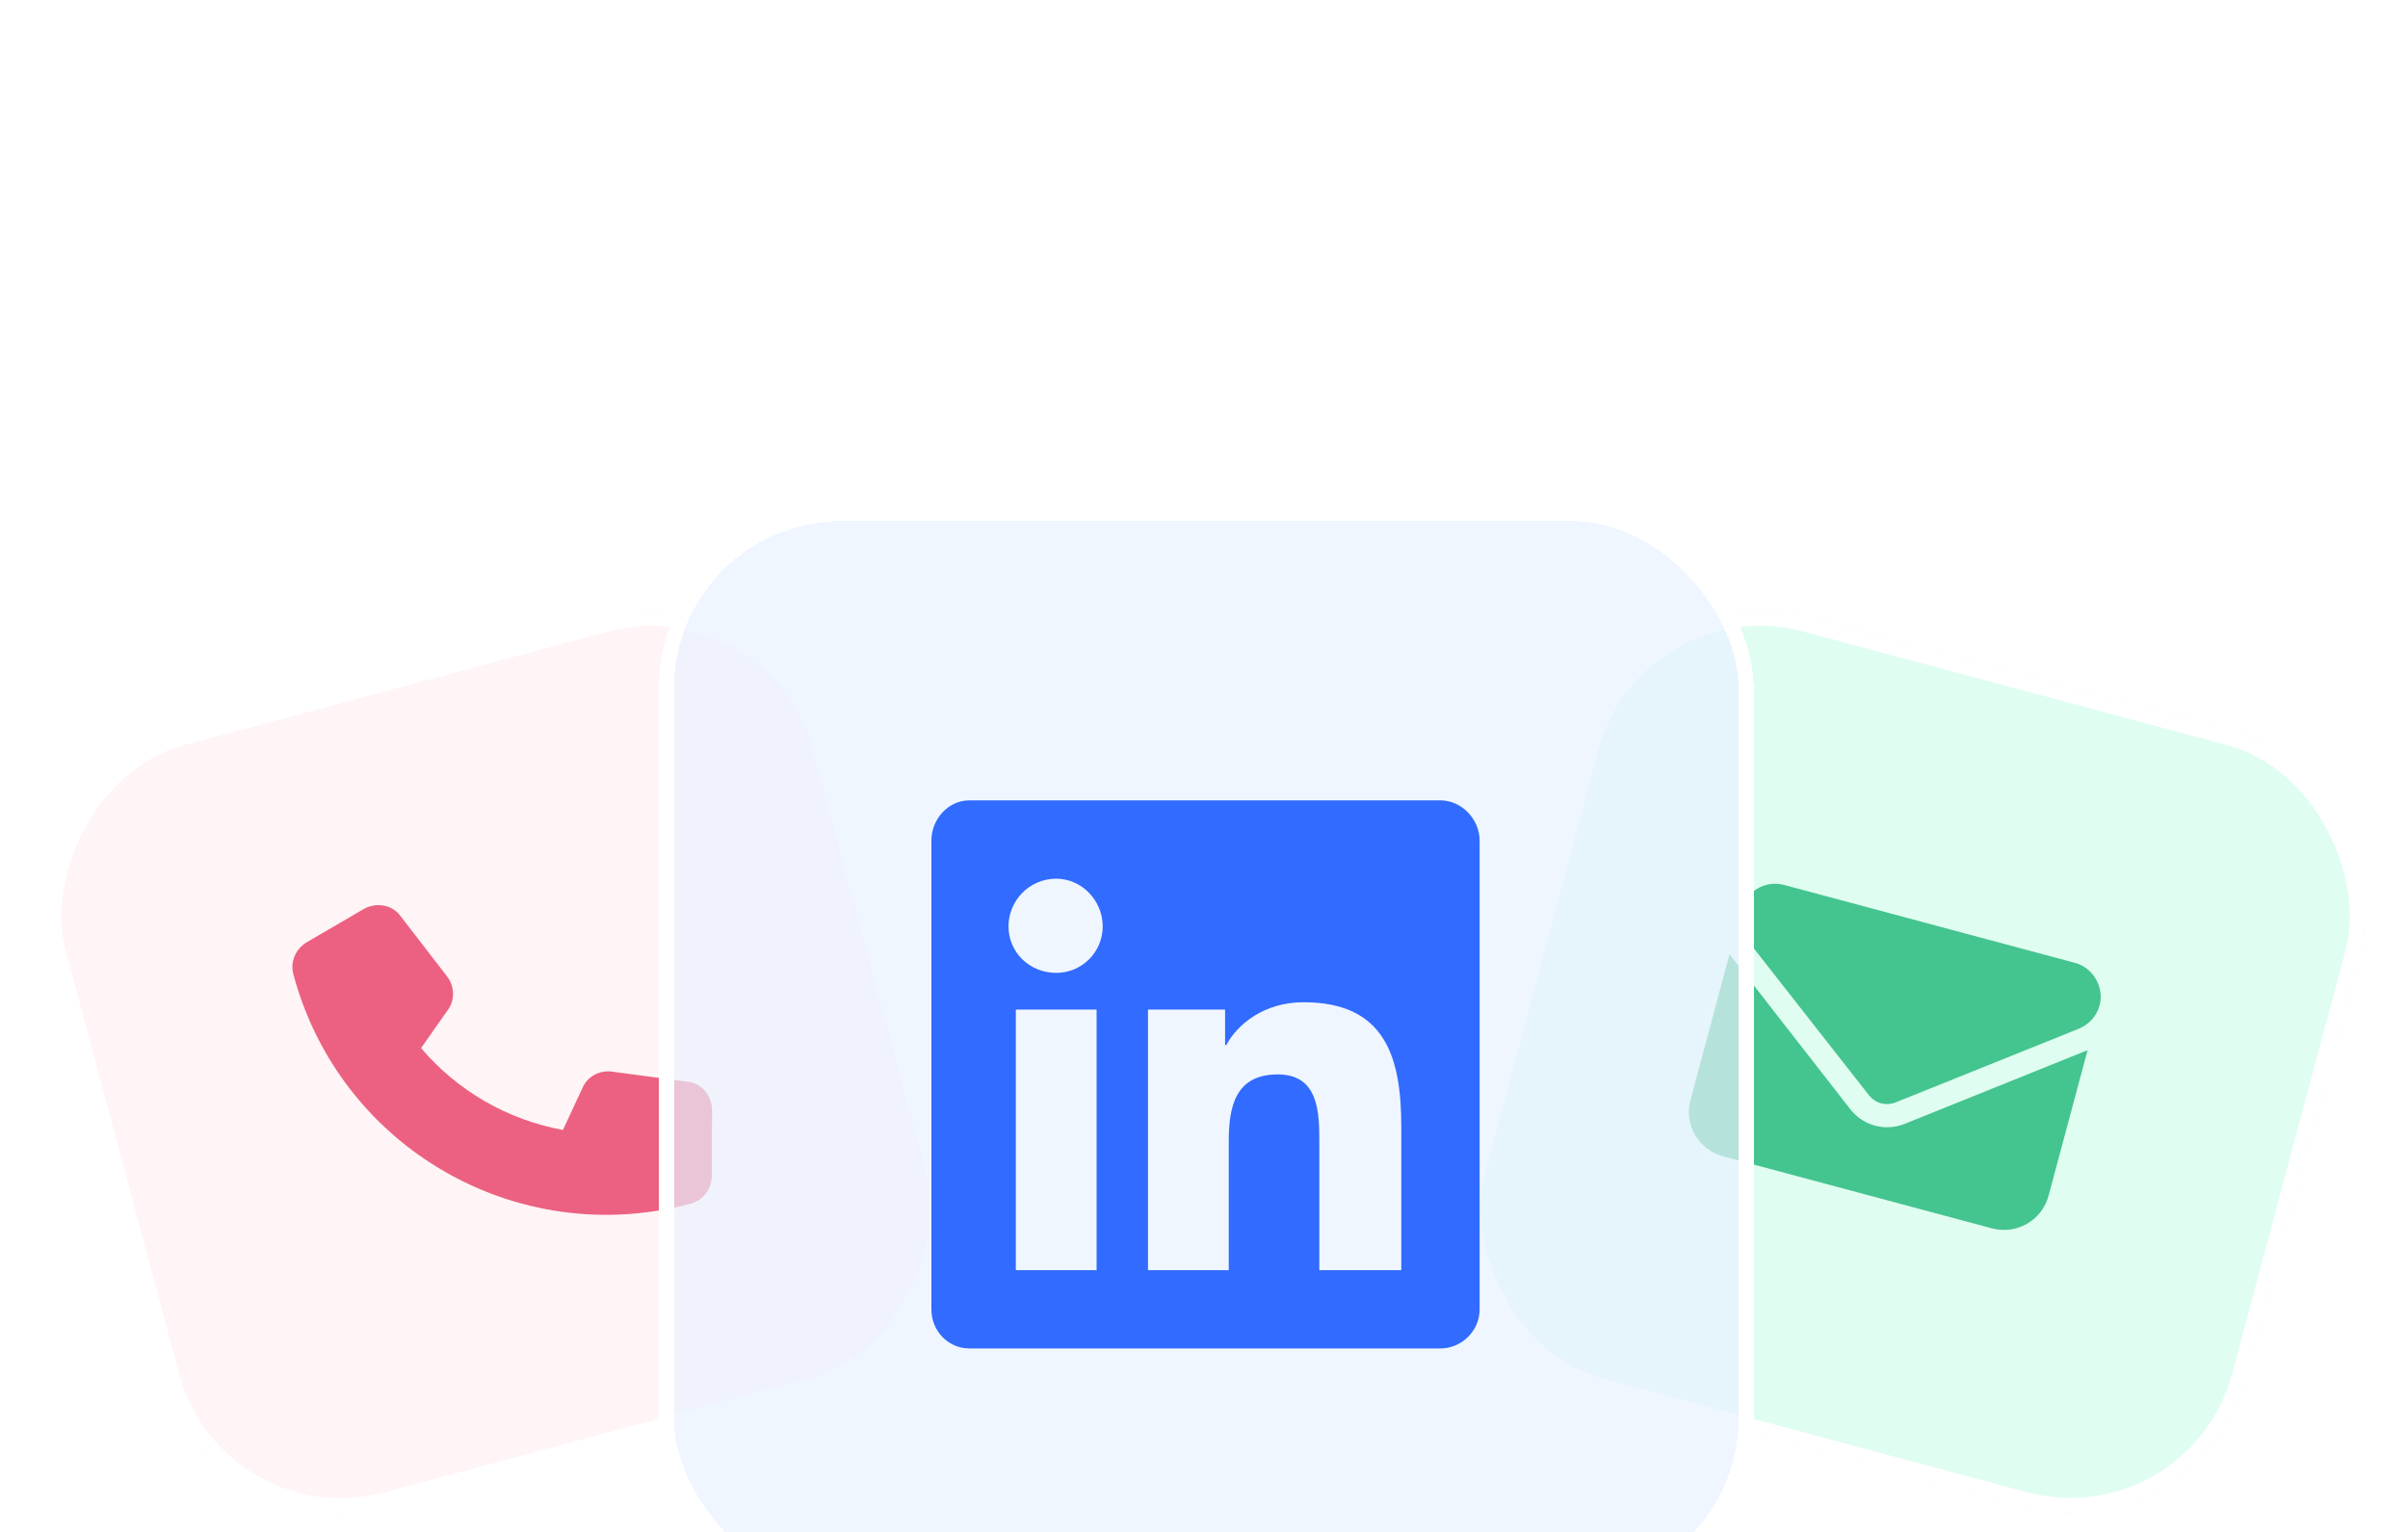 <svg width="319" height="203" viewBox="0 0 319 203" fill="none" xmlns="http://www.w3.org/2000/svg">
<g filter="url(#filter0_bdi_942_202118)">
<rect x="216.062" y="40.499" width="106.497" height="106.497" rx="24.175" transform="rotate(15 216.062 40.499)" fill="#E0FDF1"/>
<rect x="216.77" y="41.724" width="104.497" height="104.497" rx="23.175" transform="rotate(15 216.77 41.724)" stroke="white" stroke-width="2"/>
<path d="M236.347 82.267L274.886 92.594C277.295 93.239 278.787 95.823 278.141 98.232C277.744 99.714 276.656 100.813 275.32 101.349L251.171 111.063C249.836 111.599 248.446 111.226 247.558 110.095L231.501 89.607C230.613 88.476 230.312 87.005 230.709 85.523C231.354 83.114 233.846 81.597 236.347 82.267ZM229.12 91.452L245.152 112.032C246.861 114.177 249.733 114.947 252.286 113.943L276.553 104.161L271.389 123.431C270.496 126.766 267.114 128.64 263.872 127.771L228.297 118.239C224.962 117.345 223.063 114.056 223.957 110.721L229.12 91.452Z" fill="#44C48E"/>
</g>
<g filter="url(#filter1_bdi_942_202118)">
<rect width="106.497" height="106.497" rx="24.175" transform="matrix(-0.966 0.259 0.259 0.966 103.367 40.501)" fill="#FFF4F6"/>
<rect x="-0.707" y="1.225" width="104.497" height="104.497" rx="23.175" transform="matrix(-0.966 0.259 0.259 0.966 101.66 40.726)" stroke="white" stroke-width="2"/>
<path d="M53.091 86.432L59.18 94.332C60.225 95.641 60.326 97.501 59.302 98.867L55.781 103.882C60.575 109.547 67.271 113.413 74.575 114.733L77.157 109.175C77.829 107.605 79.49 106.763 81.146 107.015L91.032 108.337C92.966 108.514 94.321 110.236 94.329 112.12L94.291 120.869C94.249 122.568 93.158 124.052 91.49 124.499C68.515 130.655 45.022 117.091 38.866 94.116C38.419 92.448 39.158 90.761 40.609 89.876L48.166 85.468C49.802 84.533 51.971 84.845 53.091 86.432Z" fill="#EC6181"/>
</g>
<g filter="url(#filter2_bdi_942_202118)">
<rect x="87.272" y="32.066" width="145.048" height="145.048" rx="24.175" fill="#E9F3FF" fill-opacity="0.68" shape-rendering="crispEdges"/>
<rect x="88.272" y="33.066" width="143.048" height="143.048" rx="23.175" stroke="white" stroke-width="2" shape-rendering="crispEdges"/>
<path d="M190.824 71.062C193.58 71.062 196.012 73.494 196.012 76.412V138.5C196.012 141.418 193.58 143.688 190.824 143.688H128.412C125.656 143.688 123.387 141.418 123.387 138.5V76.412C123.387 73.494 125.656 71.062 128.412 71.062H190.824ZM145.271 133.312V98.783H134.572V133.312H145.271ZM139.922 93.92C143.326 93.92 146.082 91.164 146.082 87.76C146.082 84.356 143.326 81.438 139.922 81.438C136.355 81.438 133.6 84.356 133.6 87.76C133.6 91.164 136.355 93.92 139.922 93.92ZM185.637 133.312V114.346C185.637 105.105 183.529 97.811 172.668 97.811C167.48 97.811 163.914 100.729 162.455 103.484H162.293V98.783H152.08V133.312H162.779V116.291C162.779 111.752 163.59 107.375 169.264 107.375C174.775 107.375 174.775 112.562 174.775 116.453V133.312H185.637Z" fill="#316BFF"/>
</g>
<defs>
<filter id="filter0_bdi_942_202118" x="161.398" y="13.399" width="184.634" height="184.632" filterUnits="userSpaceOnUse" color-interpolation-filters="sRGB">
<feFlood flood-opacity="0" result="BackgroundImageFix"/>
<feGaussianBlur in="BackgroundImageFix" stdDeviation="13.55"/>
<feComposite in2="SourceAlpha" operator="in" result="effect1_backgroundBlur_942_202118"/>
<feColorMatrix in="SourceAlpha" type="matrix" values="0 0 0 0 0 0 0 0 0 0 0 0 0 0 0 0 0 0 127 0" result="hardAlpha"/>
<feMorphology radius="15" operator="erode" in="SourceAlpha" result="effect2_dropShadow_942_202118"/>
<feOffset dy="30"/>
<feGaussianBlur stdDeviation="5.05"/>
<feComposite in2="hardAlpha" operator="out"/>
<feColorMatrix type="matrix" values="0 0 0 0 0.267 0 0 0 0 0.765 0 0 0 0 0.557 0 0 0 0.11 0"/>
<feBlend mode="normal" in2="effect1_backgroundBlur_942_202118" result="effect2_dropShadow_942_202118"/>
<feBlend mode="normal" in="SourceGraphic" in2="effect2_dropShadow_942_202118" result="shape"/>
<feColorMatrix in="SourceAlpha" type="matrix" values="0 0 0 0 0 0 0 0 0 0 0 0 0 0 0 0 0 0 127 0" result="hardAlpha"/>
<feOffset dy="5"/>
<feComposite in2="hardAlpha" operator="arithmetic" k2="-1" k3="1"/>
<feColorMatrix type="matrix" values="0 0 0 0 1 0 0 0 0 1 0 0 0 0 1 0 0 0 0.76 0"/>
<feBlend mode="normal" in2="shape" result="effect3_innerShadow_942_202118"/>
</filter>
<filter id="filter1_bdi_942_202118" x="-26.602" y="13.401" width="184.634" height="184.632" filterUnits="userSpaceOnUse" color-interpolation-filters="sRGB">
<feFlood flood-opacity="0" result="BackgroundImageFix"/>
<feGaussianBlur in="BackgroundImageFix" stdDeviation="13.55"/>
<feComposite in2="SourceAlpha" operator="in" result="effect1_backgroundBlur_942_202118"/>
<feColorMatrix in="SourceAlpha" type="matrix" values="0 0 0 0 0 0 0 0 0 0 0 0 0 0 0 0 0 0 127 0" result="hardAlpha"/>
<feMorphology radius="15" operator="erode" in="SourceAlpha" result="effect2_dropShadow_942_202118"/>
<feOffset dy="30"/>
<feGaussianBlur stdDeviation="5.05"/>
<feComposite in2="hardAlpha" operator="out"/>
<feColorMatrix type="matrix" values="0 0 0 0 0.925 0 0 0 0 0.38 0 0 0 0 0.506 0 0 0 0.07 0"/>
<feBlend mode="normal" in2="effect1_backgroundBlur_942_202118" result="effect2_dropShadow_942_202118"/>
<feBlend mode="normal" in="SourceGraphic" in2="effect2_dropShadow_942_202118" result="shape"/>
<feColorMatrix in="SourceAlpha" type="matrix" values="0 0 0 0 0 0 0 0 0 0 0 0 0 0 0 0 0 0 127 0" result="hardAlpha"/>
<feOffset dy="5"/>
<feComposite in2="hardAlpha" operator="arithmetic" k2="-1" k3="1"/>
<feColorMatrix type="matrix" values="0 0 0 0 1 0 0 0 0 1 0 0 0 0 1 0 0 0 0.76 0"/>
<feBlend mode="normal" in2="shape" result="effect3_innerShadow_942_202118"/>
</filter>
<filter id="filter2_bdi_942_202118" x="60.172" y="4.966" width="199.247" height="199.248" filterUnits="userSpaceOnUse" color-interpolation-filters="sRGB">
<feFlood flood-opacity="0" result="BackgroundImageFix"/>
<feGaussianBlur in="BackgroundImageFix" stdDeviation="13.55"/>
<feComposite in2="SourceAlpha" operator="in" result="effect1_backgroundBlur_942_202118"/>
<feColorMatrix in="SourceAlpha" type="matrix" values="0 0 0 0 0 0 0 0 0 0 0 0 0 0 0 0 0 0 127 0" result="hardAlpha"/>
<feMorphology radius="15" operator="erode" in="SourceAlpha" result="effect2_dropShadow_942_202118"/>
<feOffset dy="30"/>
<feGaussianBlur stdDeviation="5.05"/>
<feComposite in2="hardAlpha" operator="out"/>
<feColorMatrix type="matrix" values="0 0 0 0 0.192 0 0 0 0 0.418 0 0 0 0 1 0 0 0 0.1 0"/>
<feBlend mode="normal" in2="effect1_backgroundBlur_942_202118" result="effect2_dropShadow_942_202118"/>
<feBlend mode="normal" in="SourceGraphic" in2="effect2_dropShadow_942_202118" result="shape"/>
<feColorMatrix in="SourceAlpha" type="matrix" values="0 0 0 0 0 0 0 0 0 0 0 0 0 0 0 0 0 0 127 0" result="hardAlpha"/>
<feOffset dy="5"/>
<feComposite in2="hardAlpha" operator="arithmetic" k2="-1" k3="1"/>
<feColorMatrix type="matrix" values="0 0 0 0 1 0 0 0 0 1 0 0 0 0 1 0 0 0 0.76 0"/>
<feBlend mode="normal" in2="shape" result="effect3_innerShadow_942_202118"/>
</filter>
</defs>
</svg>
